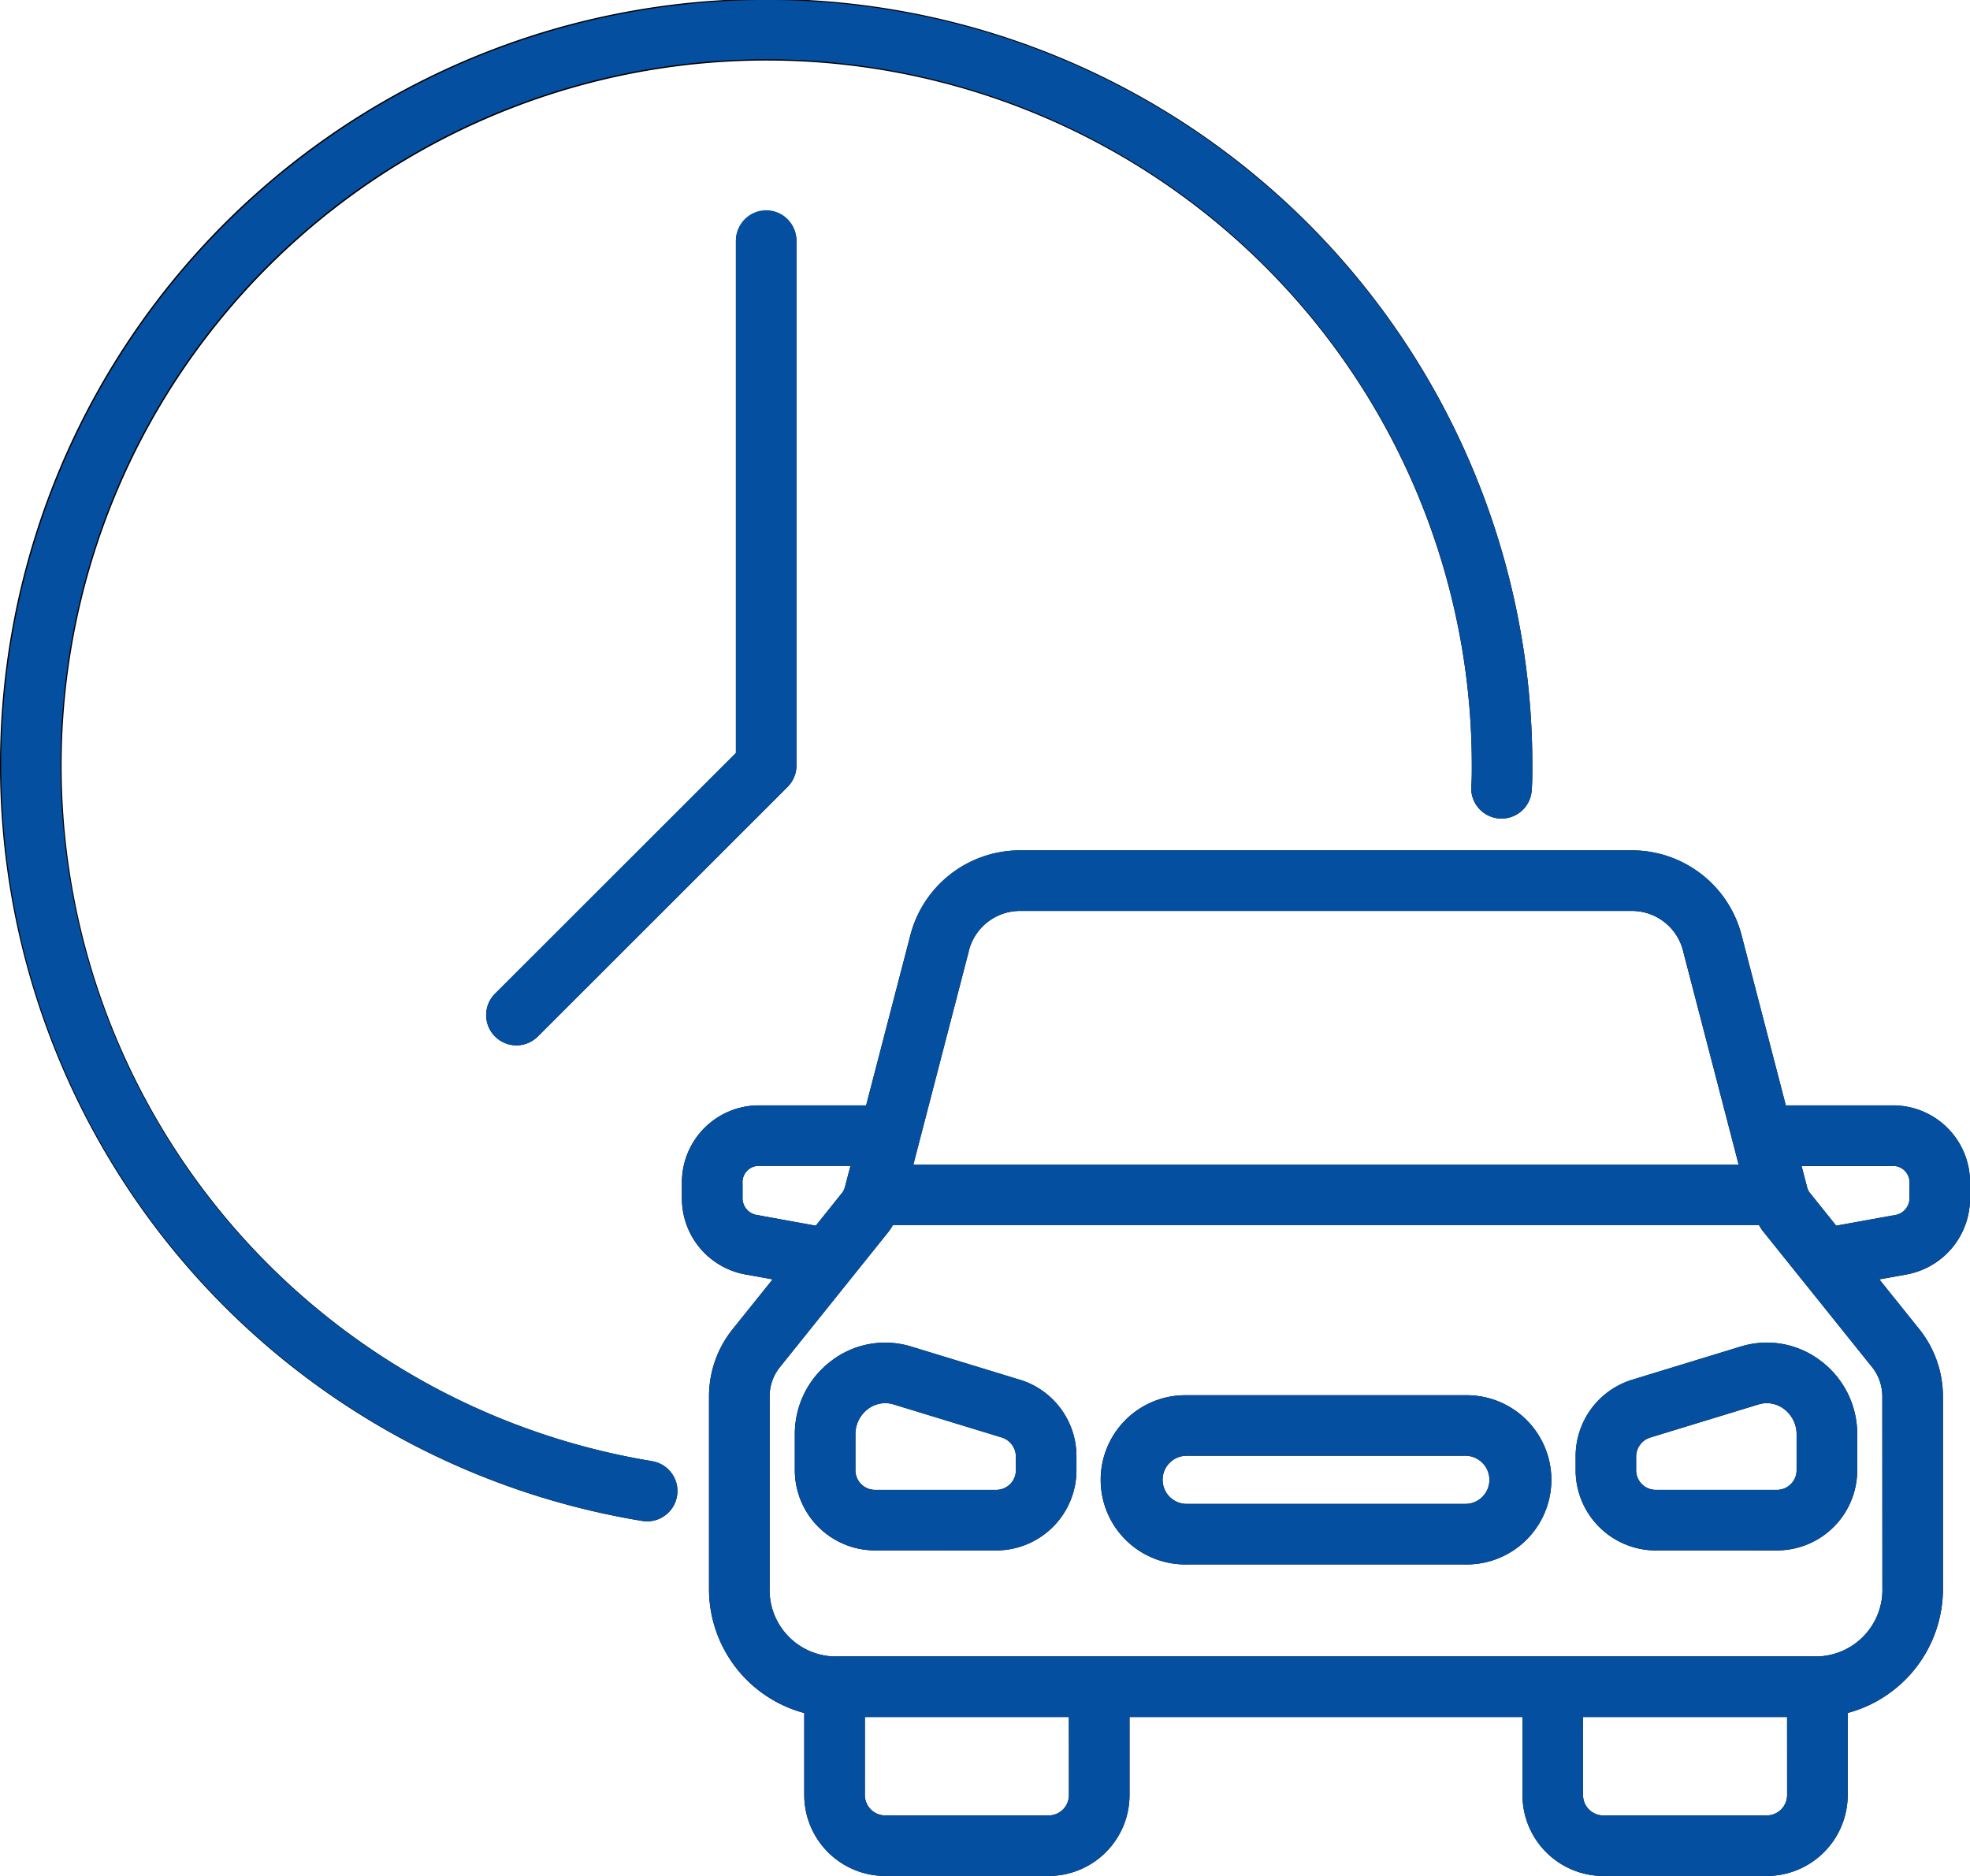 <svg xmlns="http://www.w3.org/2000/svg" xmlns:xlink="http://www.w3.org/1999/xlink" width="84" height="80" viewBox="0 0 84 80">
  <defs>
    <clipPath id="clip-path">
      <rect id="長方形_17" data-name="長方形 17" width="84" height="80" fill="none"/>
    </clipPath>
  </defs>
  <g id="icon" transform="translate(-3418 -2520)">
    <g id="icon-2" data-name="icon" transform="translate(3418 2520)">
      <g id="グループ_34" data-name="グループ 34">
        <g id="グループ_33" data-name="グループ 33" clip-path="url(#clip-path)">
          <path id="パス_63" data-name="パス 63" d="M80.775,47.141H76.146l-1.87-7.193a4.83,4.83,0,0,0-4.624-3.682H43.427A4.827,4.827,0,0,0,38.8,39.947l-1.87,7.194H32.3a3.283,3.283,0,0,0-3.225,3.331v.59a3.294,3.294,0,0,0,2.669,3.28l1.2.217-1.731,2.157a4.578,4.578,0,0,0-.982,2.83V67.7a5.476,5.476,0,0,0,4.061,5.352v3.5A3.457,3.457,0,0,0,37.748,80h6.97a3.452,3.452,0,0,0,3.444-3.451V73.22H64.918v3.329A3.452,3.452,0,0,0,68.362,80h6.97a3.456,3.456,0,0,0,3.453-3.451v-3.5A5.476,5.476,0,0,0,82.845,67.7V59.547a4.585,4.585,0,0,0-.987-2.837l-1.726-2.15,1.2-.217A3.3,3.3,0,0,0,84,51.063v-.59a3.283,3.283,0,0,0-3.225-3.331M41.3,40.594a2.25,2.25,0,0,1,2.126-1.747H69.652A2.251,2.251,0,0,1,71.777,40.6l2.359,9.071H38.943ZM32.207,51.8a.731.731,0,0,1-.546-.741v-.59a.7.7,0,0,1,.643-.75h3.959l-.232.89a.671.671,0,0,1-.126.262l-1.12,1.4ZM45.579,76.549a.868.868,0,0,1-.862.87h-6.97a.872.872,0,0,1-.871-.87V73.22h8.7Zm30.623,0a.872.872,0,0,1-.871.87h-6.97a.868.868,0,0,1-.862-.87V73.22h8.7ZM80.264,67.7a2.846,2.846,0,0,1-2.77,2.939H35.585c-.01,0-.018.006-.027.006s-.018-.006-.027-.006A2.837,2.837,0,0,1,32.815,67.7V59.547a1.984,1.984,0,0,1,.42-1.222L37.907,52.5c.063-.077.11-.171.166-.255H75c.053.079.1.168.156.239l4.678,5.83a1.987,1.987,0,0,1,.425,1.229Zm1.155-16.637a.731.731,0,0,1-.546.741l-2.578.466-1.132-1.41a.623.623,0,0,1-.107-.223l-.238-.914h3.958a.7.7,0,0,1,.643.75Z"/>
          <path id="パス_64" data-name="パス 64" d="M43.484,58.839l-4.625-1.414a3.776,3.776,0,0,0-3.379.585,3.9,3.9,0,0,0-1.589,3.17v1.492a3.422,3.422,0,0,0,3.392,3.444h5.224A3.422,3.422,0,0,0,45.9,62.672v-.535a3.417,3.417,0,0,0-2.414-3.3m-.168,3.833a.839.839,0,0,1-.809.863H37.283a.838.838,0,0,1-.809-.863V61.18a1.347,1.347,0,0,1,.542-1.1,1.232,1.232,0,0,1,.726-.246,1.244,1.244,0,0,1,.363.056l4.625,1.413a.859.859,0,0,1,.586.829Z"/>
          <path id="パス_65" data-name="パス 65" d="M77.6,58.01a3.776,3.776,0,0,0-3.379-.585L69.6,58.839a3.417,3.417,0,0,0-2.414,3.3v.535a3.422,3.422,0,0,0,3.392,3.444H75.8a3.422,3.422,0,0,0,3.391-3.444V61.18A3.9,3.9,0,0,0,77.6,58.01m-.994,4.662a.839.839,0,0,1-.809.863H70.573a.838.838,0,0,1-.809-.863v-.535a.859.859,0,0,1,.586-.829l4.626-1.414a1.255,1.255,0,0,1,.363-.056,1.229,1.229,0,0,1,.726.246,1.347,1.347,0,0,1,.542,1.1Z"/>
          <path id="パス_66" data-name="パス 66" d="M62.479,59.5H50.6a3.608,3.608,0,1,0,0,7.215h11.88a3.608,3.608,0,1,0,0-7.215m0,4.634H50.6a1.027,1.027,0,1,1,0-2.054h11.88a1.027,1.027,0,1,1,0,2.054"/>
          <path id="パス_67" data-name="パス 67" d="M27.8,62.311A30.065,30.065,0,1,1,62.757,32.64c0,.306,0,.6-.022.895a1.291,1.291,0,0,0,2.574.2c.028-.359.029-.718.029-1.092a32.669,32.669,0,1,0-37.95,32.218,1.328,1.328,0,0,0,.207.017,1.29,1.29,0,0,0,.2-2.564"/>
          <path id="パス_68" data-name="パス 68" d="M31.378,10.293V32.111L21.107,42.376A1.29,1.29,0,0,0,22.932,44.2l10.65-10.644a1.289,1.289,0,0,0,.378-.912V10.293a1.291,1.291,0,0,0-2.582,0"/>
        </g>
      </g>
    </g>
    <path id="Color_Overlay" data-name="Color Overlay" d="M3486.363,2600a3.452,3.452,0,0,1-3.444-3.452v-3.328h-16.756v3.328a3.453,3.453,0,0,1-3.444,3.452h-6.97a3.457,3.457,0,0,1-3.453-3.452v-3.5a5.476,5.476,0,0,1-4.061-5.352v-8.153a4.582,4.582,0,0,1,.982-2.831l1.732-2.156-1.2-.217a3.3,3.3,0,0,1-2.668-3.281v-.59a3.283,3.283,0,0,1,3.225-3.331h4.629l1.871-7.194a4.827,4.827,0,0,1,4.623-3.681h26.225a4.83,4.83,0,0,1,4.624,3.682l1.87,7.193h4.629a3.283,3.283,0,0,1,3.225,3.331v.59a3.3,3.3,0,0,1-2.668,3.281l-1.2.217,1.726,2.15a4.59,4.59,0,0,1,.986,2.837v8.153a5.476,5.476,0,0,1-4.061,5.352v3.5a3.456,3.456,0,0,1-3.452,3.452Zm-.863-3.452a.869.869,0,0,0,.863.871h6.969a.872.872,0,0,0,.87-.871v-3.328h-8.7Zm-30.622,0a.873.873,0,0,0,.871.871h6.97a.868.868,0,0,0,.861-.871v-3.328h-8.7Zm1.03-24.045-4.671,5.821a1.983,1.983,0,0,0-.419,1.222v8.153a2.837,2.837,0,0,0,2.715,2.939c.01,0,.018.006.027.006s.018-.006.027-.006h41.908a2.846,2.846,0,0,0,2.77-2.939v-8.153a1.987,1.987,0,0,0-.426-1.229l-4.678-5.829c-.058-.071-.1-.161-.156-.24h-36.931A2.8,2.8,0,0,1,3455.906,2572.5Zm39.149-1.868a.6.6,0,0,0,.107.223l1.131,1.41,2.579-.466a.73.73,0,0,0,.546-.741v-.59a.7.7,0,0,0-.643-.75h-3.958Zm-45.394-.164v.59a.729.729,0,0,0,.545.741l2.578.466,1.12-1.4a.669.669,0,0,0,.126-.262l.231-.89H3450.3A.7.7,0,0,0,3449.661,2570.472Zm9.64-9.878-2.358,9.075h35.194l-2.36-9.072a2.25,2.25,0,0,0-2.125-1.749h-26.225A2.25,2.25,0,0,0,3459.3,2560.594Zm9.3,26.122a3.608,3.608,0,1,1,0-7.215h11.88a3.608,3.608,0,1,1,0,7.215Zm-1.028-3.607a1.029,1.029,0,0,0,1.028,1.027h11.88a1.027,1.027,0,0,0,0-2.055H3468.6A1.029,1.029,0,0,0,3467.572,2583.109Zm21,3.007a3.423,3.423,0,0,1-3.392-3.444v-.536a3.417,3.417,0,0,1,2.415-3.3l4.626-1.413a3.774,3.774,0,0,1,3.379.585,3.9,3.9,0,0,1,1.588,3.17v1.491a3.422,3.422,0,0,1-3.391,3.444Zm4.4-6.223-4.626,1.414a.859.859,0,0,0-.585.829v.536a.839.839,0,0,0,.809.863h5.224a.839.839,0,0,0,.809-.863v-1.491a1.346,1.346,0,0,0-.543-1.1,1.225,1.225,0,0,0-.725-.247A1.24,1.24,0,0,0,3492.975,2579.893Zm-37.692,6.223a3.423,3.423,0,0,1-3.391-3.444v-1.491a3.9,3.9,0,0,1,1.588-3.17,3.774,3.774,0,0,1,3.379-.585l4.626,1.413a3.416,3.416,0,0,1,2.414,3.3v.536a3.423,3.423,0,0,1-3.391,3.444Zm-.267-6.032a1.348,1.348,0,0,0-.542,1.1v1.491a.839.839,0,0,0,.809.863h5.225a.839.839,0,0,0,.809-.863v-.536a.858.858,0,0,0-.586-.829l-4.625-1.414a1.246,1.246,0,0,0-.364-.056A1.232,1.232,0,0,0,3455.015,2580.084Zm-9.626,4.775a32.646,32.646,0,1,1,37.95-32.218c0,.374,0,.733-.03,1.093a1.291,1.291,0,0,1-2.574-.2c.023-.3.022-.589.022-.895a30.088,30.088,0,1,0-34.957,29.67,1.29,1.29,0,0,1-.2,2.564A1.37,1.37,0,0,1,3445.389,2584.859Zm-6.282-20.658a1.289,1.289,0,0,1,0-1.824l10.272-10.266v-21.817a1.291,1.291,0,1,1,2.581,0v22.351a1.291,1.291,0,0,1-.378.913l-10.65,10.644a1.291,1.291,0,0,1-1.825,0Z" fill="#054fa0"/>
  </g>
</svg>
